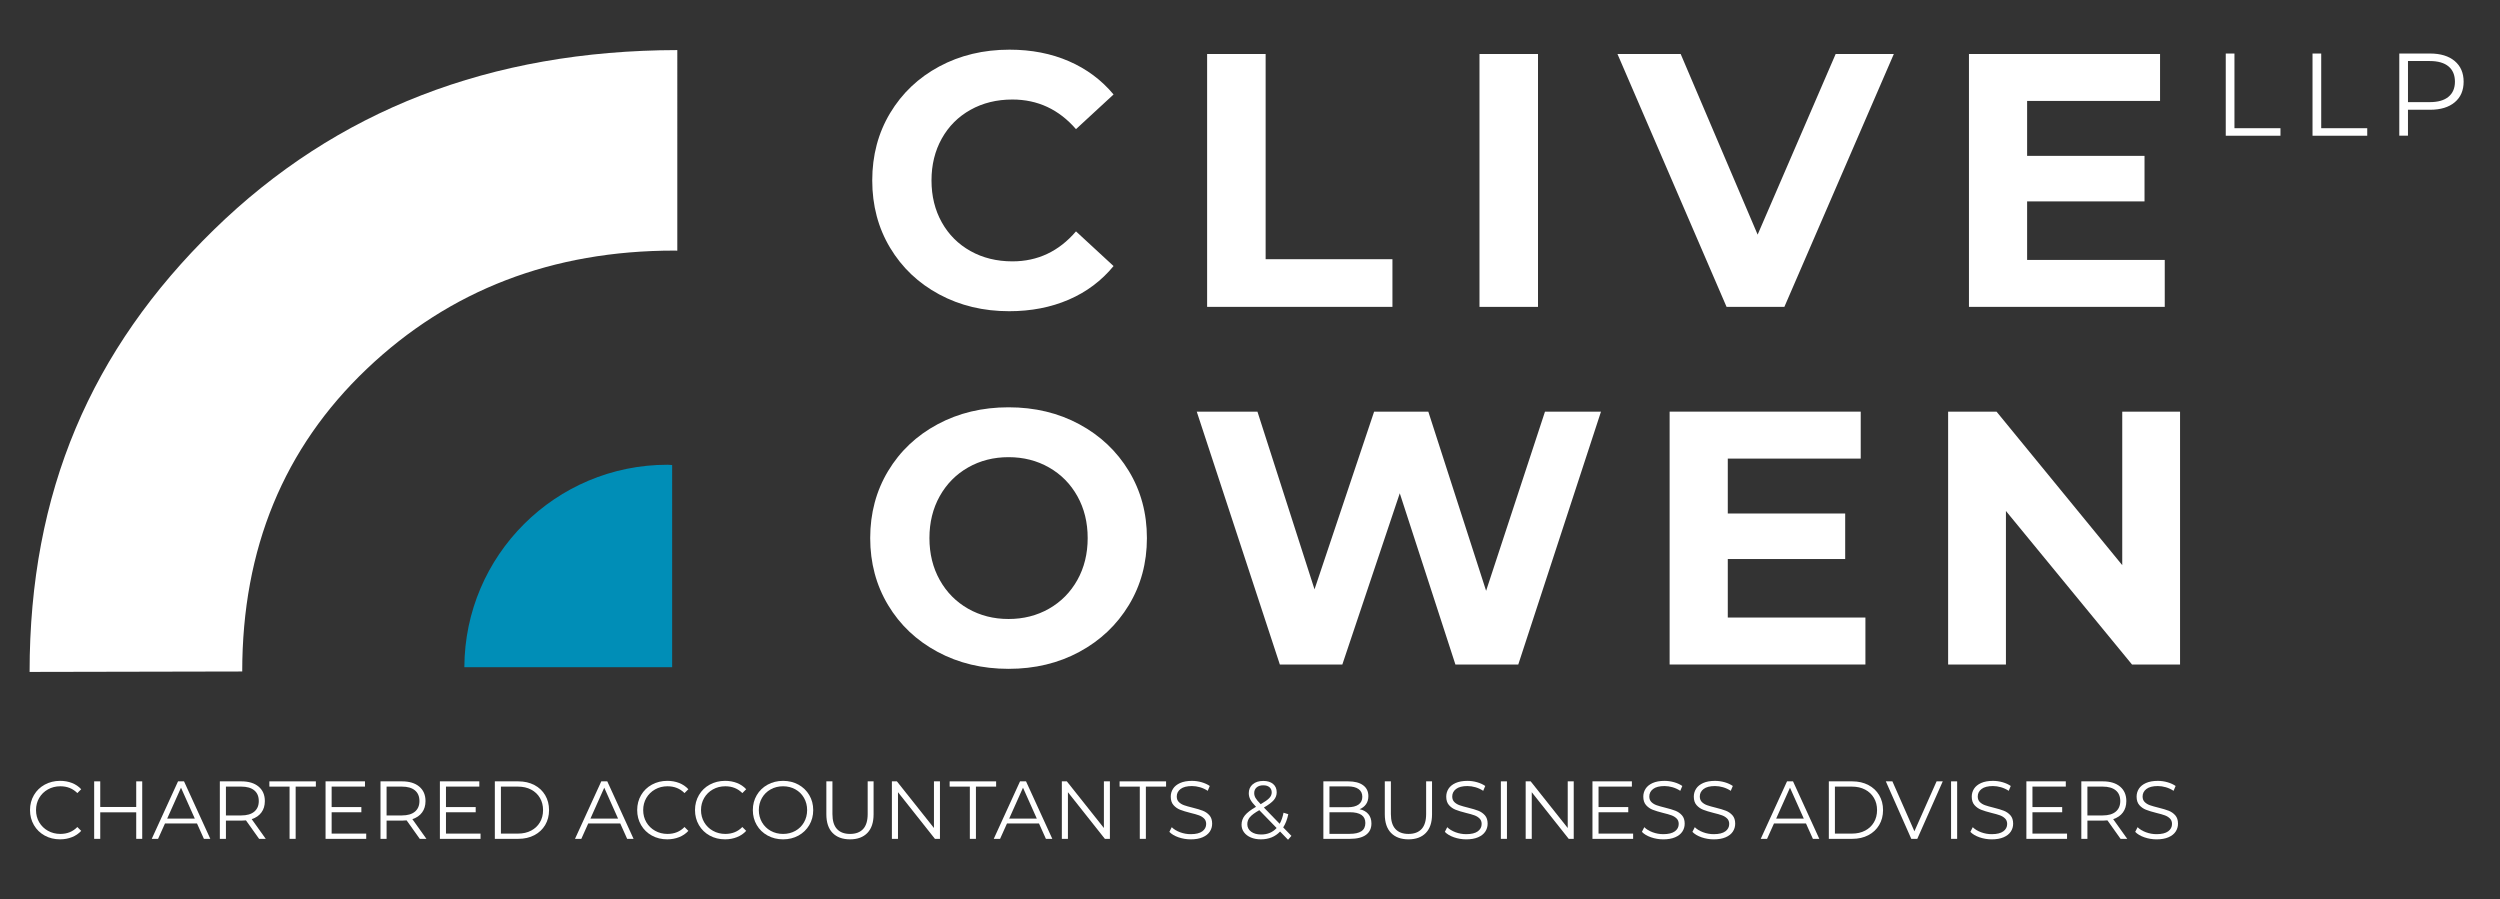 <?xml version="1.0" encoding="UTF-8"?>
<svg xmlns="http://www.w3.org/2000/svg" xmlns:xlink="http://www.w3.org/1999/xlink" version="1.1" id="Layer_1" x="0px" y="0px" width="332.186px" height="119.481px" viewBox="0 0 332.186 119.481" xml:space="preserve">
<rect x="0" y="0" width="332.186" height="119.481" fill="#333333" stroke="none"/>
<g>
	<path fill="#FFFFFF" d="M5.938,111.025c-0.607-0.335-1.085-0.799-1.431-1.392c-0.346-0.594-0.518-1.257-0.518-1.992   s0.172-1.398,0.518-1.991c0.346-0.594,0.824-1.057,1.436-1.392c0.612-0.334,1.295-0.503,2.052-0.503   c0.568,0,1.092,0.096,1.572,0.284c0.48,0.189,0.888,0.466,1.223,0.83l-0.514,0.513c-0.597-0.604-1.35-0.905-2.259-0.905   c-0.604,0-1.153,0.137-1.648,0.414c-0.494,0.277-0.882,0.654-1.163,1.136c-0.279,0.479-0.419,1.018-0.419,1.614   s0.14,1.136,0.419,1.616c0.281,0.479,0.669,0.858,1.163,1.134c0.495,0.277,1.044,0.416,1.648,0.416   c0.916,0,1.669-0.306,2.259-0.918l0.514,0.514c-0.335,0.364-0.744,0.643-1.229,0.834c-0.484,0.193-1.009,0.29-1.577,0.29   C7.227,111.527,6.544,111.36,5.938,111.025z"></path>
	<path fill="#FFFFFF" d="M18.898,103.822v7.64h-0.797v-3.525h-4.78v3.525h-0.808v-7.64h0.808v3.405h4.78v-3.405H18.898z"></path>
	<path fill="#FFFFFF" d="M26.178,109.421h-4.257l-0.916,2.041h-0.841l3.492-7.64h0.797l3.492,7.64h-0.852L26.178,109.421z    M25.883,108.767l-1.833-4.104l-1.834,4.104H25.883z"></path>
	<path fill="#FFFFFF" d="M34.428,111.462l-1.746-2.455c-0.196,0.021-0.399,0.032-0.61,0.032H30.02v2.423h-0.809v-7.64h2.86   c0.975,0,1.738,0.232,2.292,0.698c0.553,0.466,0.829,1.106,0.829,1.921c0,0.597-0.151,1.101-0.453,1.511   c-0.303,0.412-0.732,0.709-1.294,0.89l1.867,2.62H34.428z M33.785,107.849c0.4-0.334,0.601-0.804,0.601-1.407   c0-0.618-0.2-1.094-0.601-1.424c-0.4-0.331-0.979-0.497-1.735-0.497H30.02v3.83h2.029   C32.806,108.351,33.384,108.184,33.785,107.849z"></path>
	<path fill="#FFFFFF" d="M38.477,104.521h-2.684v-0.698h6.177v0.698h-2.685v6.941h-0.809V104.521z"></path>
	<path fill="#FFFFFF" d="M48.661,110.764v0.698h-5.403v-7.64h5.239v0.698h-4.431v2.718h3.95v0.688h-3.95v2.838H48.661z"></path>
	<path fill="#FFFFFF" d="M55.776,111.462l-1.746-2.455c-0.196,0.021-0.399,0.032-0.611,0.032h-2.052v2.423h-0.808v-7.64h2.859   c0.976,0,1.738,0.232,2.292,0.698s0.829,1.106,0.829,1.921c0,0.597-0.15,1.101-0.452,1.511c-0.303,0.412-0.733,0.709-1.294,0.89   l1.867,2.62H55.776z M55.132,107.849c0.4-0.334,0.601-0.804,0.601-1.407c0-0.618-0.2-1.094-0.601-1.424   c-0.4-0.331-0.979-0.497-1.735-0.497h-2.03v3.83h2.03C54.153,108.351,54.732,108.184,55.132,107.849z"></path>
	<path fill="#FFFFFF" d="M63.853,110.764v0.698H58.45v-7.64h5.239v0.698h-4.431v2.718h3.95v0.688h-3.95v2.838H63.853z"></path>
	<path fill="#FFFFFF" d="M65.751,103.822h3.111c0.808,0,1.52,0.162,2.138,0.485c0.619,0.324,1.1,0.775,1.441,1.353   c0.342,0.579,0.514,1.239,0.514,1.981s-0.172,1.402-0.514,1.981c-0.342,0.578-0.822,1.029-1.441,1.353   c-0.618,0.325-1.33,0.486-2.138,0.486h-3.111V103.822z M68.819,110.764c0.669,0,1.255-0.133,1.757-0.398s0.892-0.634,1.167-1.103   c0.277-0.47,0.416-1.009,0.416-1.621c0-0.61-0.139-1.151-0.416-1.62c-0.275-0.47-0.665-0.837-1.167-1.103s-1.088-0.398-1.757-0.398   h-2.26v6.243H68.819z"></path>
	<path fill="#FFFFFF" d="M82.417,109.421h-4.257l-0.916,2.041h-0.841l3.492-7.64h0.797l3.492,7.64h-0.852L82.417,109.421z    M82.123,108.767l-1.833-4.104l-1.834,4.104H82.123z"></path>
	<path fill="#FFFFFF" d="M86.615,111.025c-0.607-0.335-1.085-0.799-1.431-1.392c-0.346-0.594-0.518-1.257-0.518-1.992   s0.172-1.398,0.518-1.991c0.346-0.594,0.824-1.057,1.436-1.392c0.611-0.334,1.295-0.503,2.052-0.503   c0.568,0,1.092,0.096,1.572,0.284c0.479,0.189,0.888,0.466,1.222,0.83l-0.513,0.513c-0.597-0.604-1.35-0.905-2.259-0.905   c-0.604,0-1.153,0.137-1.648,0.414c-0.494,0.277-0.882,0.654-1.163,1.136c-0.279,0.479-0.419,1.018-0.419,1.614   s0.14,1.136,0.419,1.616c0.281,0.479,0.669,0.858,1.163,1.134c0.495,0.277,1.044,0.416,1.648,0.416   c0.916,0,1.669-0.306,2.259-0.918l0.513,0.514c-0.334,0.364-0.744,0.643-1.228,0.834c-0.484,0.193-1.01,0.29-1.577,0.29   C87.904,111.527,87.221,111.36,86.615,111.025z"></path>
	<path fill="#FFFFFF" d="M94.298,111.025c-0.607-0.335-1.085-0.799-1.43-1.392c-0.346-0.594-0.519-1.257-0.519-1.992   s0.173-1.398,0.519-1.991c0.345-0.594,0.823-1.057,1.435-1.392c0.612-0.334,1.295-0.503,2.053-0.503   c0.567,0,1.091,0.096,1.571,0.284c0.48,0.189,0.888,0.466,1.223,0.83l-0.514,0.513c-0.597-0.604-1.35-0.905-2.259-0.905   c-0.604,0-1.153,0.137-1.648,0.414c-0.494,0.277-0.882,0.654-1.162,1.136c-0.28,0.479-0.42,1.018-0.42,1.614s0.14,1.136,0.42,1.616   c0.28,0.479,0.668,0.858,1.162,1.134c0.495,0.277,1.044,0.416,1.648,0.416c0.916,0,1.67-0.306,2.259-0.918l0.514,0.514   c-0.335,0.364-0.744,0.643-1.229,0.834c-0.484,0.193-1.009,0.29-1.577,0.29C95.587,111.527,94.905,111.36,94.298,111.025z"></path>
	<path fill="#FFFFFF" d="M101.992,111.02c-0.615-0.338-1.095-0.802-1.44-1.392c-0.346-0.589-0.519-1.251-0.519-1.986   s0.173-1.396,0.519-1.986c0.346-0.589,0.825-1.053,1.44-1.392c0.615-0.338,1.301-0.508,2.058-0.508   c0.756,0,1.438,0.169,2.046,0.503c0.607,0.335,1.086,0.798,1.436,1.392c0.35,0.593,0.523,1.256,0.523,1.991   s-0.174,1.398-0.523,1.992c-0.35,0.593-0.828,1.057-1.436,1.392s-1.29,0.502-2.046,0.502   C103.292,111.527,102.607,111.358,101.992,111.02z M105.686,110.398c0.488-0.273,0.869-0.651,1.146-1.136   c0.275-0.483,0.414-1.024,0.414-1.621s-0.139-1.137-0.414-1.62c-0.277-0.484-0.658-0.863-1.146-1.135   c-0.487-0.273-1.033-0.409-1.637-0.409c-0.604,0-1.151,0.136-1.643,0.409c-0.491,0.271-0.877,0.65-1.157,1.135   c-0.28,0.483-0.42,1.023-0.42,1.62s0.14,1.138,0.42,1.621c0.28,0.484,0.666,0.862,1.157,1.136c0.491,0.272,1.038,0.409,1.643,0.409   C104.653,110.808,105.199,110.671,105.686,110.398z"></path>
	<path fill="#FFFFFF" d="M110.63,110.676c-0.553-0.567-0.829-1.394-0.829-2.478v-4.376h0.808v4.344c0,0.888,0.2,1.55,0.601,1.986   c0.399,0.436,0.978,0.655,1.735,0.655c0.764,0,1.346-0.22,1.746-0.655c0.4-0.437,0.601-1.099,0.601-1.986v-4.344h0.785v4.376   c0,1.084-0.274,1.91-0.824,2.478c-0.549,0.568-1.319,0.852-2.308,0.852C111.955,111.527,111.183,111.244,110.63,110.676z"></path>
	<path fill="#FFFFFF" d="M124.896,103.822v7.64h-0.667l-4.91-6.199v6.199h-0.809v-7.64h0.666l4.923,6.199v-6.199H124.896z"></path>
	<path fill="#FFFFFF" d="M128.868,104.521h-2.685v-0.698h6.177v0.698h-2.684v6.941h-0.809V104.521z"></path>
	<path fill="#FFFFFF" d="M138.058,109.421h-4.257l-0.916,2.041h-0.841l3.492-7.64h0.797l3.492,7.64h-0.852L138.058,109.421z    M137.763,108.767l-1.833-4.104l-1.834,4.104H137.763z"></path>
	<path fill="#FFFFFF" d="M147.477,103.822v7.64h-0.666l-4.911-6.199v6.199h-0.808v-7.64h0.665l4.923,6.199v-6.199H147.477z"></path>
	<path fill="#FFFFFF" d="M151.45,104.521h-2.685v-0.698h6.177v0.698h-2.685v6.941h-0.808V104.521z"></path>
	<path fill="#FFFFFF" d="M156.585,111.255c-0.521-0.183-0.923-0.423-1.206-0.721l0.316-0.622c0.276,0.276,0.644,0.5,1.102,0.671   c0.459,0.172,0.932,0.256,1.42,0.256c0.683,0,1.196-0.125,1.539-0.376c0.341-0.251,0.513-0.576,0.513-0.977   c0-0.306-0.094-0.55-0.279-0.73c-0.185-0.183-0.412-0.323-0.682-0.421c-0.27-0.099-0.644-0.205-1.124-0.321   c-0.575-0.146-1.033-0.286-1.376-0.421c-0.342-0.134-0.634-0.341-0.878-0.616c-0.244-0.277-0.366-0.651-0.366-1.125   c0-0.385,0.102-0.735,0.307-1.053c0.203-0.316,0.517-0.569,0.938-0.759c0.423-0.188,0.946-0.284,1.572-0.284   c0.437,0,0.863,0.061,1.283,0.181c0.417,0.12,0.779,0.286,1.085,0.497l-0.272,0.644c-0.32-0.211-0.662-0.369-1.026-0.475   c-0.363-0.105-0.72-0.158-1.069-0.158c-0.67,0-1.174,0.13-1.511,0.388c-0.339,0.258-0.509,0.591-0.509,0.998   c0,0.306,0.093,0.552,0.278,0.737c0.187,0.185,0.418,0.327,0.699,0.425c0.28,0.099,0.656,0.206,1.13,0.322   c0.56,0.138,1.013,0.274,1.358,0.409c0.346,0.136,0.639,0.339,0.879,0.611c0.239,0.273,0.359,0.643,0.359,1.107   c0,0.386-0.104,0.737-0.311,1.054c-0.208,0.316-0.526,0.567-0.956,0.753c-0.429,0.186-0.956,0.278-1.581,0.278   C157.649,111.527,157.105,111.436,156.585,111.255z"></path>
	<path fill="#FFFFFF" d="M171.148,111.582l-1.058-1.092c-0.648,0.691-1.499,1.037-2.554,1.037c-0.495,0-0.938-0.081-1.327-0.246   c-0.389-0.163-0.692-0.393-0.91-0.687c-0.22-0.295-0.328-0.632-0.328-1.011c0-0.458,0.146-0.868,0.437-1.233   c0.291-0.363,0.786-0.744,1.484-1.146c-0.363-0.378-0.615-0.7-0.753-0.966c-0.139-0.265-0.207-0.547-0.207-0.846   c0-0.487,0.174-0.881,0.523-1.179c0.35-0.299,0.818-0.448,1.407-0.448c0.546,0,0.979,0.136,1.299,0.405   c0.321,0.269,0.48,0.64,0.48,1.112c0,0.379-0.127,0.719-0.382,1.021s-0.695,0.635-1.32,0.998l2.096,2.162   c0.233-0.414,0.403-0.906,0.513-1.474l0.633,0.196c-0.139,0.685-0.363,1.271-0.677,1.757l1.092,1.125L171.148,111.582z    M169.631,110.021l-2.302-2.369c-0.605,0.343-1.021,0.652-1.251,0.928c-0.229,0.277-0.343,0.586-0.343,0.929   c0,0.414,0.169,0.747,0.507,0.998c0.339,0.251,0.784,0.376,1.338,0.376C168.424,110.883,169.108,110.597,169.631,110.021z    M166.973,104.63c-0.214,0.189-0.321,0.44-0.321,0.753c0,0.226,0.059,0.44,0.176,0.645c0.115,0.203,0.344,0.479,0.687,0.828   c0.553-0.319,0.935-0.592,1.146-0.818c0.212-0.225,0.317-0.472,0.317-0.742c0-0.291-0.099-0.521-0.295-0.692   s-0.47-0.257-0.819-0.257C167.486,104.346,167.189,104.44,166.973,104.63z"></path>
	<path fill="#FFFFFF" d="M181.819,108.172c0.272,0.323,0.409,0.74,0.409,1.249c0,0.654-0.242,1.158-0.727,1.512   c-0.484,0.353-1.198,0.529-2.145,0.529h-3.514v-7.64h3.296c0.852,0,1.512,0.171,1.98,0.513c0.47,0.343,0.704,0.825,0.704,1.451   c0,0.422-0.104,0.781-0.312,1.076c-0.207,0.295-0.493,0.515-0.856,0.66C181.158,107.631,181.545,107.848,181.819,108.172z    M176.651,104.488v2.772h2.434c0.618,0,1.096-0.119,1.43-0.355s0.502-0.58,0.502-1.031s-0.168-0.795-0.502-1.031   c-0.334-0.237-0.812-0.354-1.43-0.354H176.651z M180.896,110.447c0.35-0.233,0.524-0.597,0.524-1.092   c0-0.952-0.691-1.43-2.074-1.43h-2.695v2.871h2.695C180.031,110.797,180.546,110.68,180.896,110.447z"></path>
	<path fill="#FFFFFF" d="M184.834,110.676c-0.553-0.567-0.83-1.394-0.83-2.478v-4.376h0.809v4.344c0,0.888,0.2,1.55,0.601,1.986   c0.399,0.436,0.978,0.655,1.735,0.655c0.764,0,1.346-0.22,1.746-0.655c0.4-0.437,0.601-1.099,0.601-1.986v-4.344h0.784v4.376   c0,1.084-0.273,1.91-0.823,2.478c-0.549,0.568-1.319,0.852-2.308,0.852C186.159,111.527,185.387,111.244,184.834,110.676z"></path>
	<path fill="#FFFFFF" d="M193.19,111.255c-0.521-0.183-0.923-0.423-1.206-0.721l0.316-0.622c0.276,0.276,0.644,0.5,1.102,0.671   c0.459,0.172,0.932,0.256,1.42,0.256c0.683,0,1.196-0.125,1.538-0.376s0.514-0.576,0.514-0.977c0-0.306-0.094-0.55-0.279-0.73   c-0.186-0.183-0.412-0.323-0.683-0.421c-0.269-0.099-0.643-0.205-1.123-0.321c-0.575-0.146-1.033-0.286-1.376-0.421   c-0.342-0.134-0.634-0.341-0.878-0.616c-0.244-0.277-0.366-0.651-0.366-1.125c0-0.385,0.102-0.735,0.306-1.053   c0.204-0.316,0.518-0.569,0.938-0.759c0.423-0.188,0.946-0.284,1.572-0.284c0.437,0,0.863,0.061,1.283,0.181   c0.417,0.12,0.779,0.286,1.085,0.497l-0.272,0.644c-0.32-0.211-0.662-0.369-1.026-0.475c-0.363-0.105-0.72-0.158-1.069-0.158   c-0.67,0-1.174,0.13-1.511,0.388c-0.339,0.258-0.509,0.591-0.509,0.998c0,0.306,0.093,0.552,0.278,0.737   c0.187,0.185,0.418,0.327,0.699,0.425c0.28,0.099,0.656,0.206,1.13,0.322c0.56,0.138,1.013,0.274,1.358,0.409   c0.346,0.136,0.639,0.339,0.879,0.611c0.239,0.273,0.359,0.643,0.359,1.107c0,0.386-0.104,0.737-0.311,1.054   c-0.208,0.316-0.526,0.567-0.956,0.753c-0.429,0.186-0.956,0.278-1.581,0.278C194.253,111.527,193.709,111.436,193.19,111.255z"></path>
	<path fill="#FFFFFF" d="M199.426,103.822h0.808v7.64h-0.808V103.822z"></path>
	<path fill="#FFFFFF" d="M209.108,103.822v7.64h-0.666l-4.911-6.199v6.199h-0.808v-7.64h0.666l4.922,6.199v-6.199H209.108z"></path>
	<path fill="#FFFFFF" d="M217,110.764v0.698h-5.403v-7.64h5.239v0.698h-4.431v2.718h3.95v0.688h-3.95v2.838H217z"></path>
	<path fill="#FFFFFF" d="M219.374,111.255c-0.521-0.183-0.923-0.423-1.207-0.721l0.317-0.622c0.275,0.276,0.644,0.5,1.102,0.671   c0.459,0.172,0.932,0.256,1.419,0.256c0.684,0,1.196-0.125,1.539-0.376c0.342-0.251,0.514-0.576,0.514-0.977   c0-0.306-0.094-0.55-0.279-0.73c-0.186-0.183-0.412-0.323-0.683-0.421c-0.269-0.099-0.644-0.205-1.123-0.321   c-0.575-0.146-1.033-0.286-1.376-0.421c-0.342-0.134-0.635-0.341-0.879-0.616c-0.244-0.277-0.365-0.651-0.365-1.125   c0-0.385,0.102-0.735,0.306-1.053c0.203-0.316,0.518-0.569,0.938-0.759c0.423-0.188,0.946-0.284,1.572-0.284   c0.436,0,0.863,0.061,1.282,0.181c0.418,0.12,0.78,0.286,1.086,0.497l-0.272,0.644c-0.321-0.211-0.663-0.369-1.026-0.475   s-0.72-0.158-1.069-0.158c-0.67,0-1.174,0.13-1.512,0.388c-0.339,0.258-0.508,0.591-0.508,0.998c0,0.306,0.093,0.552,0.278,0.737   c0.186,0.185,0.418,0.327,0.699,0.425c0.279,0.099,0.656,0.206,1.129,0.322c0.561,0.138,1.014,0.274,1.359,0.409   c0.346,0.136,0.638,0.339,0.878,0.611c0.24,0.273,0.359,0.643,0.359,1.107c0,0.386-0.104,0.737-0.311,1.054   s-0.525,0.567-0.955,0.753s-0.956,0.278-1.582,0.278C220.437,111.527,219.893,111.436,219.374,111.255z"></path>
	<path fill="#FFFFFF" d="M226.084,111.255c-0.521-0.183-0.922-0.423-1.206-0.721l0.316-0.622c0.276,0.276,0.644,0.5,1.103,0.671   c0.459,0.172,0.931,0.256,1.419,0.256c0.684,0,1.196-0.125,1.539-0.376c0.342-0.251,0.513-0.576,0.513-0.977   c0-0.306-0.094-0.55-0.278-0.73c-0.186-0.183-0.413-0.323-0.683-0.421c-0.269-0.099-0.644-0.205-1.124-0.321   c-0.574-0.146-1.032-0.286-1.375-0.421c-0.342-0.134-0.635-0.341-0.879-0.616c-0.244-0.277-0.365-0.651-0.365-1.125   c0-0.385,0.102-0.735,0.306-1.053c0.203-0.316,0.517-0.569,0.938-0.759c0.422-0.188,0.946-0.284,1.571-0.284   c0.437,0,0.864,0.061,1.283,0.181c0.417,0.12,0.78,0.286,1.086,0.497l-0.273,0.644c-0.32-0.211-0.662-0.369-1.025-0.475   s-0.721-0.158-1.07-0.158c-0.669,0-1.173,0.13-1.511,0.388c-0.339,0.258-0.508,0.591-0.508,0.998c0,0.306,0.093,0.552,0.277,0.737   c0.187,0.185,0.419,0.327,0.699,0.425c0.28,0.099,0.657,0.206,1.13,0.322c0.56,0.138,1.013,0.274,1.358,0.409   c0.346,0.136,0.639,0.339,0.879,0.611c0.24,0.273,0.359,0.643,0.359,1.107c0,0.386-0.104,0.737-0.311,1.054   s-0.526,0.567-0.955,0.753c-0.43,0.186-0.956,0.278-1.582,0.278C227.149,111.527,226.605,111.436,226.084,111.255z"></path>
	<path fill="#FFFFFF" d="M239.971,109.421h-4.256l-0.917,2.041h-0.841l3.493-7.64h0.797l3.492,7.64h-0.852L239.971,109.421z    M239.676,108.767l-1.833-4.104l-1.833,4.104H239.676z"></path>
	<path fill="#FFFFFF" d="M243.005,103.822h3.111c0.808,0,1.52,0.162,2.138,0.485c0.619,0.324,1.1,0.775,1.441,1.353   c0.342,0.579,0.514,1.239,0.514,1.981s-0.172,1.402-0.514,1.981c-0.342,0.578-0.822,1.029-1.441,1.353   c-0.618,0.325-1.33,0.486-2.138,0.486h-3.111V103.822z M246.073,110.764c0.669,0,1.255-0.133,1.757-0.398s0.892-0.634,1.167-1.103   c0.277-0.47,0.416-1.009,0.416-1.621c0-0.61-0.139-1.151-0.416-1.62c-0.275-0.47-0.665-0.837-1.167-1.103s-1.088-0.398-1.757-0.398   h-2.26v6.243H246.073z"></path>
	<path fill="#FFFFFF" d="M258.143,103.822l-3.384,7.64h-0.797l-3.383-7.64h0.873l2.925,6.636l2.947-6.636H258.143z"></path>
	<path fill="#FFFFFF" d="M259.246,103.822h0.808v7.64h-0.808V103.822z"></path>
	<path fill="#FFFFFF" d="M263.017,111.255c-0.521-0.183-0.923-0.423-1.206-0.721l0.316-0.622c0.276,0.276,0.644,0.5,1.102,0.671   c0.459,0.172,0.932,0.256,1.42,0.256c0.683,0,1.196-0.125,1.539-0.376c0.341-0.251,0.513-0.576,0.513-0.977   c0-0.306-0.094-0.55-0.279-0.73c-0.186-0.183-0.412-0.323-0.682-0.421c-0.27-0.099-0.644-0.205-1.124-0.321   c-0.575-0.146-1.033-0.286-1.376-0.421c-0.342-0.134-0.634-0.341-0.878-0.616c-0.244-0.277-0.366-0.651-0.366-1.125   c0-0.385,0.102-0.735,0.306-1.053c0.204-0.316,0.518-0.569,0.938-0.759c0.423-0.188,0.946-0.284,1.572-0.284   c0.437,0,0.863,0.061,1.283,0.181c0.417,0.12,0.779,0.286,1.085,0.497l-0.272,0.644c-0.32-0.211-0.662-0.369-1.026-0.475   c-0.363-0.105-0.72-0.158-1.069-0.158c-0.67,0-1.174,0.13-1.511,0.388c-0.339,0.258-0.509,0.591-0.509,0.998   c0,0.306,0.093,0.552,0.278,0.737c0.187,0.185,0.418,0.327,0.699,0.425c0.28,0.099,0.656,0.206,1.13,0.322   c0.56,0.138,1.013,0.274,1.358,0.409c0.346,0.136,0.639,0.339,0.879,0.611c0.239,0.273,0.359,0.643,0.359,1.107   c0,0.386-0.104,0.737-0.311,1.054c-0.208,0.316-0.526,0.567-0.956,0.753c-0.429,0.186-0.956,0.278-1.581,0.278   C264.081,111.527,263.537,111.436,263.017,111.255z"></path>
	<path fill="#FFFFFF" d="M274.657,110.764v0.698h-5.403v-7.64h5.238v0.698h-4.431v2.718h3.951v0.688h-3.951v2.838H274.657z"></path>
	<path fill="#FFFFFF" d="M281.771,111.462l-1.746-2.455c-0.196,0.021-0.399,0.032-0.61,0.032h-2.052v2.423h-0.808v-7.64h2.859   c0.976,0,1.738,0.232,2.292,0.698c0.553,0.466,0.829,1.106,0.829,1.921c0,0.597-0.15,1.101-0.452,1.511   c-0.303,0.412-0.733,0.709-1.294,0.89l1.866,2.62H281.771z M281.127,107.849c0.401-0.334,0.602-0.804,0.602-1.407   c0-0.618-0.2-1.094-0.602-1.424c-0.4-0.331-0.979-0.497-1.734-0.497h-2.03v3.83h2.03   C280.149,108.351,280.727,108.184,281.127,107.849z"></path>
	<path fill="#FFFFFF" d="M284.921,111.255c-0.521-0.183-0.923-0.423-1.207-0.721l0.317-0.622c0.275,0.276,0.644,0.5,1.102,0.671   c0.459,0.172,0.932,0.256,1.419,0.256c0.684,0,1.196-0.125,1.539-0.376c0.342-0.251,0.514-0.576,0.514-0.977   c0-0.306-0.094-0.55-0.279-0.73c-0.186-0.183-0.412-0.323-0.683-0.421c-0.269-0.099-0.644-0.205-1.123-0.321   c-0.575-0.146-1.033-0.286-1.376-0.421c-0.342-0.134-0.635-0.341-0.879-0.616c-0.243-0.277-0.365-0.651-0.365-1.125   c0-0.385,0.102-0.735,0.306-1.053c0.203-0.316,0.518-0.569,0.938-0.759c0.423-0.188,0.946-0.284,1.572-0.284   c0.436,0,0.863,0.061,1.282,0.181c0.418,0.12,0.78,0.286,1.086,0.497l-0.272,0.644c-0.321-0.211-0.663-0.369-1.026-0.475   s-0.72-0.158-1.069-0.158c-0.67,0-1.174,0.13-1.512,0.388s-0.508,0.591-0.508,0.998c0,0.306,0.093,0.552,0.278,0.737   c0.186,0.185,0.418,0.327,0.699,0.425c0.279,0.099,0.656,0.206,1.129,0.322c0.561,0.138,1.014,0.274,1.359,0.409   c0.346,0.136,0.639,0.339,0.878,0.611c0.24,0.273,0.36,0.643,0.36,1.107c0,0.386-0.104,0.737-0.312,1.054   c-0.207,0.316-0.525,0.567-0.955,0.753c-0.429,0.186-0.956,0.278-1.582,0.278C285.985,111.527,285.441,111.436,284.921,111.255z"></path>
</g>
<g>
	<path fill="#FFFFFF" d="M295.748,7.112h1.154v9.922h6.115v0.998h-7.27V7.112z"></path>
	<path fill="#FFFFFF" d="M307.276,7.112h1.154v9.922h6.115v0.998h-7.27V7.112z"></path>
	<path fill="#FFFFFF" d="M326.167,8.11c0.791,0.666,1.186,1.581,1.186,2.746s-0.395,2.077-1.186,2.737   c-0.789,0.661-1.883,0.991-3.275,0.991h-2.934v3.447h-1.154V7.112h4.088C324.285,7.112,325.378,7.445,326.167,8.11z M325.341,12.86   c0.572-0.473,0.857-1.141,0.857-2.004c0-0.884-0.285-1.562-0.857-2.036c-0.572-0.473-1.398-0.71-2.48-0.71h-2.902v5.46h2.902   C323.943,13.57,324.769,13.334,325.341,12.86z"></path>
</g>
<g>
	<g>
		<path fill="#FFFFFF" d="M124.803,39.12c-2.769-1.487-4.944-3.552-6.528-6.192c-1.584-2.64-2.376-5.624-2.376-8.952    s0.792-6.312,2.376-8.952s3.76-4.704,6.528-6.192c2.768-1.488,5.879-2.232,9.336-2.232c2.911,0,5.543,0.512,7.896,1.536    c2.353,1.024,4.327,2.496,5.929,4.416l-4.992,4.608c-2.273-2.623-5.088-3.936-8.448-3.936c-2.081,0-3.937,0.456-5.567,1.368    c-1.633,0.912-2.904,2.184-3.816,3.816c-0.912,1.632-1.368,3.488-1.368,5.568s0.456,3.936,1.368,5.568s2.184,2.904,3.816,3.816    c1.631,0.912,3.486,1.368,5.567,1.368c3.36,0,6.175-1.328,8.448-3.984l4.992,4.608c-1.602,1.952-3.585,3.44-5.953,4.464    c-2.367,1.023-5.008,1.536-7.92,1.536C130.667,41.353,127.571,40.608,124.803,39.12z"></path>
		<path fill="#FFFFFF" d="M160.395,7.176h7.775V34.44h16.849v6.336h-24.624V7.176z"></path>
		<path fill="#FFFFFF" d="M196.586,7.176h7.775v33.6h-7.775V7.176z"></path>
		<path fill="#FFFFFF" d="M251.641,7.176l-14.544,33.6h-7.68l-14.496-33.6h8.399l10.225,24l10.367-24H251.641z"></path>
		<path fill="#FFFFFF" d="M287.64,34.536v6.24h-26.016v-33.6h25.392v6.24h-17.664v7.296h15.6v6.048h-15.6v7.776H287.64z"></path>
	</g>
	<g>
		<path fill="#FFFFFF" d="M124.58,86.616c-2.801-1.504-4.992-3.576-6.576-6.217c-1.584-2.64-2.376-5.607-2.376-8.903    s0.792-6.265,2.376-8.904s3.775-4.712,6.576-6.216c2.8-1.504,5.943-2.256,9.432-2.256c3.487,0,6.624,0.752,9.408,2.256    s4.976,3.576,6.576,6.216c1.6,2.64,2.399,5.608,2.399,8.904s-0.8,6.264-2.399,8.903c-1.601,2.641-3.792,4.713-6.576,6.217    s-5.921,2.256-9.408,2.256C130.523,88.872,127.379,88.12,124.58,86.616z M139.387,80.88c1.6-0.912,2.855-2.184,3.768-3.816    c0.912-1.631,1.369-3.487,1.369-5.567s-0.457-3.937-1.369-5.568s-2.168-2.903-3.768-3.815s-3.393-1.368-5.376-1.368    c-1.984,0-3.776,0.456-5.376,1.368c-1.601,0.912-2.855,2.184-3.768,3.815s-1.368,3.488-1.368,5.568s0.456,3.937,1.368,5.567    c0.912,1.633,2.167,2.904,3.768,3.816c1.6,0.912,3.392,1.368,5.376,1.368C135.995,82.248,137.788,81.792,139.387,80.88z"></path>
		<path fill="#FFFFFF" d="M212.731,54.696l-10.991,33.6h-8.353l-7.392-22.752l-7.632,22.752h-8.305l-11.04-33.6h8.064l7.584,23.615    l7.92-23.615h7.2l7.68,23.808l7.824-23.808H212.731z"></path>
		<path fill="#FFFFFF" d="M247.866,82.056v6.24H221.85v-33.6h25.392v6.24h-17.664v7.295h15.6v6.049h-15.6v7.775H247.866z"></path>
		<path fill="#FFFFFF" d="M289.673,54.696v33.6h-6.384l-16.752-20.4v20.4h-7.68v-33.6h6.432l16.704,20.399V54.696H289.673z"></path>
	</g>
</g>
<path fill="#FFFFFF" d="M28.398,30.546C12.088,46.468,3.933,65.39,3.933,89.281l28.253-0.057c0-16.305,5.521-29.705,16.541-40.196  c11.026-10.485,24.656-15.731,40.888-15.731c0.123,0,0.253,0,0.382,0.011V6.654C65.19,6.705,44.664,14.652,28.398,30.546z"></path>
<g>
	<path fill="#008EB7" d="M89.311,61.794c-0.202-0.012-0.405-0.04-0.619-0.04c-14.875,0-26.936,12.033-26.991,26.896h27.61V61.794z"></path>
</g>
</svg>
